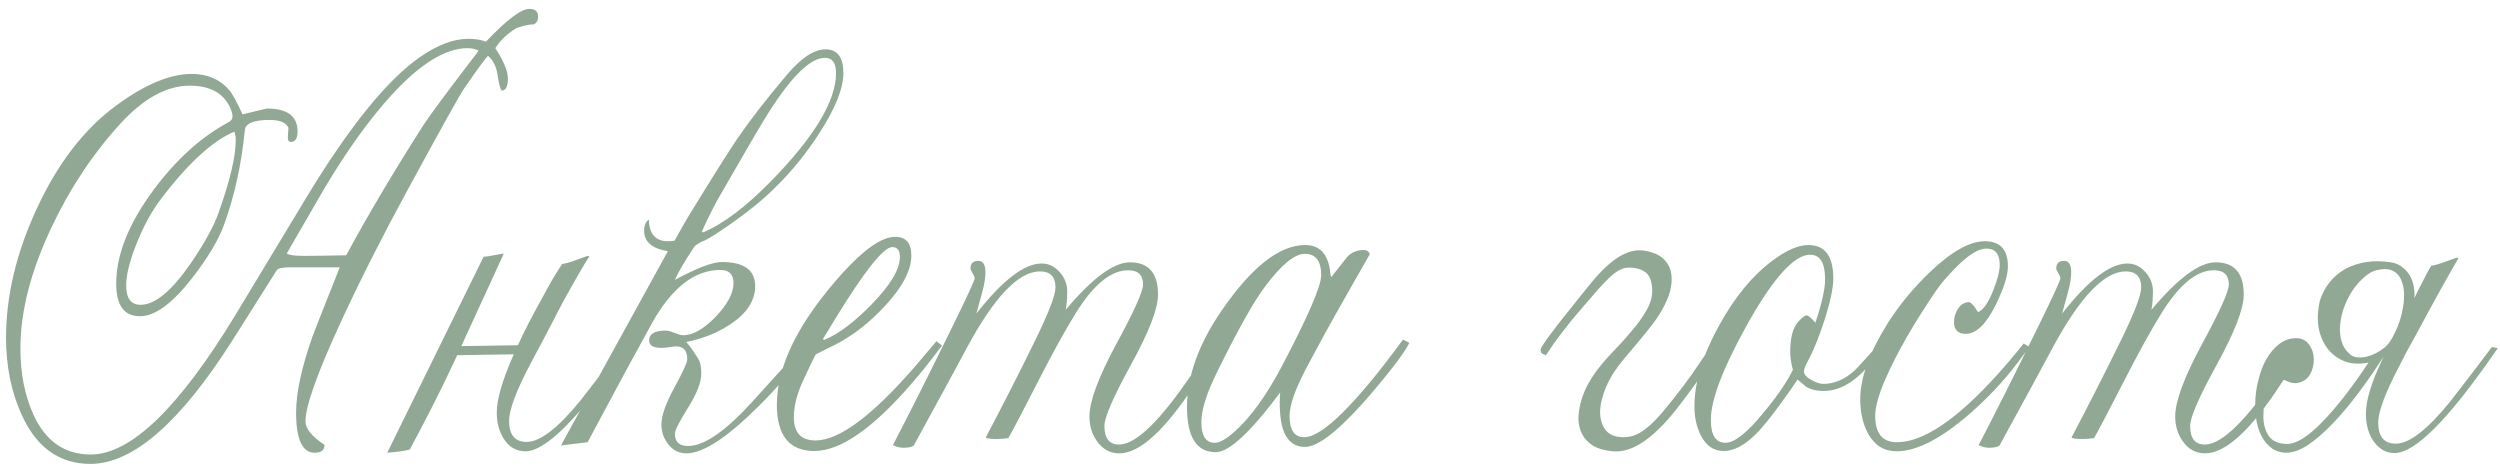 <?xml version="1.0" encoding="UTF-8"?> <svg xmlns="http://www.w3.org/2000/svg" width="200" height="38" viewBox="0 0 200 38" fill="none"><path d="M43.047 1.322C43.047 1.65 42.922 1.861 42.672 1.955C42.406 1.939 41.961 2.033 41.336 2.236C40.602 2.673 40.031 3.212 39.625 3.853C40.297 4.884 40.633 5.697 40.633 6.291C40.633 6.931 40.461 7.251 40.117 7.251C40.008 7.08 39.898 6.626 39.789 5.892C39.68 5.267 39.43 4.791 39.039 4.462C38.805 4.697 38.156 5.587 37.094 7.134C36.797 7.556 35.289 10.267 32.57 15.267C30.57 18.939 28.805 22.431 27.273 25.744C25.383 29.837 24.438 32.494 24.438 33.712C24.438 34.291 24.945 34.916 25.961 35.587C25.961 36.009 25.703 36.22 25.188 36.22C24.188 36.22 23.688 35.15 23.688 33.009C23.688 31.431 24.125 29.4 25 26.916C25.016 26.853 25.742 25.009 27.18 21.384H23.289C22.617 21.384 22.234 21.462 22.141 21.619C21.625 22.447 20.445 24.314 18.602 27.22C14.414 33.814 10.625 37.111 7.234 37.111C4.766 37.111 2.938 35.814 1.75 33.22C0.906 31.377 0.484 29.306 0.484 27.009C0.484 23.697 1.289 20.291 2.898 16.791C4.555 13.165 6.664 10.4 9.227 8.494C11.539 6.775 13.578 5.916 15.344 5.916C16.578 5.916 17.562 6.33 18.297 7.158C18.578 7.47 18.945 8.134 19.398 9.15L21.344 8.681C22.984 8.681 23.805 9.291 23.805 10.509C23.805 11.072 23.625 11.353 23.266 11.353C23.078 11.353 23 11.189 23.031 10.861C23.047 10.705 23.062 10.494 23.078 10.228C22.891 9.806 22.391 9.595 21.578 9.595C20.297 9.595 19.633 9.869 19.586 10.415C19.32 13.134 18.766 15.658 17.922 17.986C17.469 19.22 16.617 20.642 15.367 22.252C13.789 24.283 12.398 25.298 11.195 25.298C9.93 25.298 9.297 24.431 9.297 22.697C9.297 20.4 10.281 17.916 12.25 15.244C14.062 12.79 16.07 10.97 18.273 9.783C18.492 9.673 18.602 9.517 18.602 9.314C18.602 9.111 18.531 8.861 18.391 8.564C17.844 7.423 16.773 6.853 15.18 6.853C13.336 6.853 11.484 7.869 9.625 9.9C7.422 12.306 5.578 15.087 4.094 18.244C2.453 21.728 1.633 24.931 1.633 27.853C1.633 29.869 1.977 31.634 2.664 33.15C3.633 35.291 5.164 36.361 7.258 36.361C10.461 36.361 14.328 32.627 18.859 25.158L24.648 15.572C28.023 10.04 31 6.376 33.578 4.58C34.984 3.595 36.289 3.103 37.492 3.103C38.008 3.103 38.469 3.181 38.875 3.337C40.547 1.572 41.711 0.697 42.367 0.712C42.82 0.712 43.047 0.916 43.047 1.322ZM38.289 4.064C38.055 3.923 37.758 3.853 37.398 3.853C35.633 3.853 33.602 5.111 31.305 7.626C29.539 9.564 27.758 12.04 25.961 15.056C25.805 15.322 24.797 17.064 22.938 20.283C23.125 20.408 23.578 20.47 24.297 20.47C24.984 20.47 26.117 20.455 27.695 20.423C29.398 17.267 31.461 13.79 33.883 9.994C34.367 9.244 35.836 7.267 38.289 4.064ZM18.859 11.212C18.859 10.931 18.82 10.705 18.742 10.533C17.008 11.267 15.062 13.048 12.906 15.877C12.109 16.923 11.422 18.197 10.844 19.697C10.344 20.994 10.094 22.041 10.094 22.837C10.094 23.869 10.477 24.384 11.242 24.384C12.398 24.384 13.734 23.283 15.25 21.08C16.344 19.486 17.086 18.142 17.477 17.048C18.398 14.47 18.859 12.525 18.859 11.212ZM38.688 20.541C38.938 20.525 39.164 20.494 39.367 20.447C39.586 20.4 39.898 20.345 40.305 20.283C39.617 21.798 38.992 23.158 38.43 24.361C37.883 25.564 37.375 26.673 36.906 27.689L41.43 27.619C41.695 27.041 41.992 26.431 42.32 25.791C42.664 25.134 43.039 24.439 43.445 23.705L43.82 23.025C43.961 22.759 44.125 22.47 44.312 22.158C44.5 21.845 44.719 21.502 44.969 21.127C45.172 21.095 45.438 21.025 45.766 20.916C46.109 20.791 46.523 20.642 47.008 20.47L47.148 20.517C46.742 21.127 46.031 22.353 45.016 24.197C44.797 24.634 44.469 25.267 44.031 26.095C43.609 26.908 43.07 27.923 42.414 29.142C41.289 31.283 40.727 32.791 40.727 33.666C40.727 34.791 41.195 35.353 42.133 35.353C43.211 35.353 44.656 34.236 46.469 32.002C46.547 31.892 46.867 31.478 47.43 30.759C47.992 30.041 48.789 28.994 49.82 27.619L50.289 27.712L49.914 28.252C46.273 33.486 43.648 36.103 42.039 36.103C41.289 36.103 40.703 35.759 40.281 35.072C39.922 34.478 39.742 33.791 39.742 33.009C39.742 31.947 40.195 30.392 41.102 28.345L36.578 28.416C36.172 29.275 35.797 30.064 35.453 30.783C35.109 31.486 34.781 32.142 34.469 32.752C34.156 33.361 33.859 33.931 33.578 34.462C33.312 34.978 33.047 35.478 32.781 35.962C32.484 36.041 32.188 36.095 31.891 36.127C31.594 36.158 31.289 36.189 30.977 36.22L38.688 20.541ZM67.469 5.845C67.469 7.064 66.844 8.642 65.594 10.58C64.516 12.267 63.289 13.775 61.914 15.103C60.977 16.025 59.812 16.97 58.422 17.939C57.297 18.72 56.586 19.166 56.289 19.275C56.102 19.337 55.867 19.47 55.586 19.673C54.758 20.923 54.227 21.83 53.992 22.392C55.758 21.439 57.008 20.962 57.742 20.962C59.523 20.962 60.414 21.603 60.414 22.884C60.414 24.041 59.758 25.056 58.445 25.931C57.414 26.619 56.234 27.095 54.906 27.361C55.156 27.642 55.492 28.119 55.914 28.791C56.039 29.056 56.102 29.423 56.102 29.892C56.102 30.58 55.75 31.486 55.047 32.611C54.344 33.736 53.992 34.431 53.992 34.697C53.992 35.353 54.344 35.681 55.047 35.681C56.328 35.681 58.047 34.494 60.203 32.119L64.281 27.619C64.359 27.619 64.469 27.72 64.609 27.923C63.422 29.564 62.117 31.087 60.695 32.494C58.164 35.009 56.242 36.267 54.93 36.267C54.336 36.267 53.852 36.033 53.477 35.564C53.102 35.095 52.914 34.556 52.914 33.947C52.914 33.259 53.258 32.283 53.945 31.017C54.633 29.752 54.977 29.002 54.977 28.767C54.992 28.064 54.695 27.712 54.086 27.712C53.961 27.712 53.766 27.736 53.5 27.783C53.234 27.814 53.039 27.83 52.914 27.83C52.258 27.83 51.93 27.634 51.93 27.244C51.93 26.712 52.375 26.447 53.266 26.447C53.422 26.447 53.656 26.509 53.969 26.634C54.297 26.759 54.523 26.822 54.648 26.822C55.43 26.822 56.297 26.33 57.25 25.345C58.203 24.345 58.68 23.447 58.68 22.65C58.68 21.947 58.328 21.595 57.625 21.595C55.562 21.595 53.734 23.025 52.141 25.884C50.953 28.025 49.242 31.189 47.008 35.377L44.898 35.634C44.93 35.541 45 35.4 45.109 35.212L53.43 20.095C52.164 19.892 51.531 19.345 51.531 18.455C51.531 18.033 51.656 17.736 51.906 17.564C51.938 18.72 52.445 19.298 53.43 19.298C53.648 19.298 53.828 19.283 53.969 19.252C54.406 18.455 54.789 17.783 55.117 17.236C56.977 14.205 58.266 12.158 58.984 11.095C60 9.611 61.328 7.9 62.969 5.962C64.109 4.619 65.133 3.947 66.039 3.947C66.992 3.947 67.469 4.58 67.469 5.845ZM66.883 5.845C66.883 5.033 66.586 4.626 65.992 4.626C64.758 4.626 63.125 6.298 61.094 9.642C60.797 10.127 60.305 10.962 59.617 12.15L57.695 15.478C57.211 16.291 56.695 17.306 56.148 18.525C56.164 18.541 56.195 18.564 56.242 18.595C57.867 17.908 59.688 16.533 61.703 14.47C65.156 10.939 66.883 8.064 66.883 5.845ZM75.367 27.642L74.664 28.556C74.133 29.259 73.594 29.923 73.047 30.548C69.891 34.236 67.258 36.08 65.148 36.08C63.148 36.08 62.148 34.845 62.148 32.377C62.148 29.252 63.891 25.752 67.375 21.877C69.141 19.923 70.555 18.947 71.617 18.947C72.477 18.947 72.906 19.447 72.906 20.447C72.906 21.619 72.203 22.962 70.797 24.478C69.562 25.806 68.266 26.822 66.906 27.525C66.484 27.744 65.938 28.017 65.266 28.345C65.141 28.548 64.797 29.259 64.234 30.478C63.75 31.525 63.508 32.494 63.508 33.384C63.508 34.619 64.086 35.236 65.242 35.236C67.133 35.236 69.797 33.252 73.234 29.283C73.641 28.814 74.203 28.15 74.922 27.291C74.953 27.337 75.102 27.455 75.367 27.642ZM71.992 20.564C71.992 20.033 71.789 19.767 71.383 19.767C70.68 19.767 69.148 21.697 66.789 25.556L65.828 27.127L65.922 27.197C67.047 26.744 68.305 25.806 69.695 24.384C71.227 22.822 71.992 21.548 71.992 20.564ZM97.75 27.455L95.57 30.783C93.18 34.439 91.172 36.267 89.547 36.267C88.812 36.267 88.219 35.947 87.766 35.306C87.359 34.744 87.156 34.08 87.156 33.314C87.156 32.111 87.867 30.189 89.289 27.548C90.727 24.908 91.445 23.314 91.445 22.767C91.445 22.002 91.047 21.619 90.25 21.619C88.875 21.619 87.477 22.767 86.055 25.064C85.211 26.423 84.219 28.22 83.078 30.455C81.766 33.017 80.961 34.548 80.664 35.048C80.383 35.095 80.078 35.119 79.75 35.119C79.234 35.119 78.938 35.08 78.859 35.002C80.172 32.517 81.461 29.986 82.727 27.408C83.867 25.095 84.438 23.627 84.438 23.002C84.438 22.142 84.023 21.712 83.195 21.712C81.492 21.712 79.547 23.744 77.359 27.806C76.609 29.212 75.195 31.814 73.117 35.611C73.008 35.752 72.711 35.822 72.227 35.822C72.008 35.822 71.742 35.752 71.43 35.611C72.727 33.127 74.328 29.939 76.234 26.048C77.391 23.689 77.969 22.431 77.969 22.275C77.969 22.166 77.914 22.025 77.805 21.853C77.695 21.681 77.641 21.556 77.641 21.478C77.641 21.072 77.852 20.869 78.273 20.869C78.648 20.869 78.836 21.173 78.836 21.783C78.836 22.22 78.75 22.752 78.578 23.377L78.109 25.087C80.203 22.416 81.945 21.08 83.336 21.08C83.883 21.08 84.359 21.306 84.766 21.759C85.172 22.212 85.375 22.72 85.375 23.283C85.375 23.861 85.336 24.361 85.258 24.783C87.383 22.252 89.094 20.986 90.391 20.986C91.891 20.986 92.641 21.845 92.641 23.564C92.641 24.689 91.922 26.556 90.484 29.166C89.062 31.759 88.352 33.392 88.352 34.064C88.352 35.064 88.742 35.564 89.523 35.564C90.727 35.564 92.414 34.048 94.586 31.017C95.352 29.955 96.234 28.673 97.234 27.173C97.344 27.205 97.516 27.298 97.75 27.455ZM112.75 27.431C112.484 27.947 112 28.65 111.297 29.541C108.016 33.681 105.719 35.752 104.406 35.752C103.219 35.752 102.555 34.869 102.414 33.103C102.367 32.525 102.367 31.955 102.414 31.392C102.023 31.923 101.586 32.486 101.102 33.08C99.398 35.142 98.117 36.173 97.258 36.173C95.727 36.173 94.961 34.97 94.961 32.564C94.961 30.111 95.883 27.541 97.727 24.853C100.133 21.353 102.359 19.603 104.406 19.603C105.594 19.603 106.266 20.337 106.422 21.806C106.422 21.884 106.445 22.009 106.492 22.181C106.93 21.619 107.367 21.064 107.805 20.517C108.148 20.173 108.578 20.002 109.094 20.002C109.344 20.002 109.508 20.111 109.586 20.33L106.961 24.947C106.508 25.728 105.672 27.259 104.453 29.541C103.594 31.197 103.164 32.439 103.164 33.267C103.164 34.408 103.555 34.978 104.336 34.978C105.055 34.978 106.07 34.33 107.383 33.033C108.758 31.673 110.375 29.72 112.234 27.173C112.297 27.189 112.469 27.275 112.75 27.431ZM105.695 22.017C105.695 20.877 105.258 20.306 104.383 20.306C103.555 20.306 102.477 21.205 101.148 23.002C100.242 24.22 98.977 26.486 97.352 29.798C96.523 31.47 96.109 32.798 96.109 33.783C96.109 34.877 96.469 35.423 97.188 35.423C97.562 35.423 98.07 35.142 98.711 34.58C100.008 33.439 101.273 31.705 102.508 29.377C104.633 25.345 105.695 22.892 105.695 22.017ZM123.555 28.345C123.383 28.345 123.281 28.244 123.25 28.041C123.234 28.009 123.258 27.923 123.32 27.783C123.398 27.642 123.547 27.416 123.766 27.103C124 26.791 124.312 26.377 124.703 25.861C125.109 25.345 125.633 24.689 126.273 23.892C126.742 23.298 127.188 22.752 127.609 22.252C128.047 21.752 128.477 21.33 128.898 20.986C129.336 20.627 129.766 20.369 130.188 20.212C130.625 20.041 131.07 19.986 131.523 20.048C132.289 20.173 132.844 20.431 133.188 20.822C133.531 21.197 133.711 21.658 133.727 22.205C133.758 22.736 133.641 23.322 133.375 23.962C133.109 24.587 132.75 25.205 132.297 25.814C131.828 26.423 131.375 26.986 130.938 27.502C130.516 28.002 130.18 28.4 129.93 28.697C129.305 29.431 128.828 30.173 128.5 30.923C128.188 31.658 128.023 32.33 128.008 32.939C128.008 33.533 128.156 34.025 128.453 34.416C128.766 34.791 129.242 34.978 129.883 34.978C130.242 34.978 130.586 34.908 130.914 34.767C131.242 34.611 131.594 34.369 131.969 34.041C132.344 33.712 132.75 33.283 133.188 32.752C133.641 32.205 134.164 31.541 134.758 30.759C135.211 30.15 135.57 29.642 135.836 29.236C136.117 28.83 136.336 28.509 136.492 28.275C136.648 28.025 136.766 27.845 136.844 27.736C136.922 27.627 136.992 27.572 137.055 27.572C137.148 27.572 137.234 27.603 137.312 27.666C137.391 27.712 137.445 27.775 137.477 27.853C137.477 27.9 137.398 28.056 137.242 28.322C137.086 28.587 136.867 28.923 136.586 29.33C136.32 29.72 136.008 30.173 135.648 30.689C135.289 31.189 134.906 31.705 134.5 32.236C133.484 33.595 132.516 34.603 131.594 35.259C130.688 35.9 129.828 36.181 129.016 36.103C128.359 36.041 127.836 35.892 127.445 35.658C127.055 35.408 126.766 35.103 126.578 34.744C126.391 34.384 126.289 33.986 126.273 33.548C126.273 33.111 126.336 32.658 126.461 32.189C126.586 31.72 126.766 31.259 127 30.806C127.25 30.353 127.523 29.931 127.82 29.541C128.18 29.072 128.609 28.58 129.109 28.064C129.625 27.533 130.109 26.994 130.562 26.447C131.031 25.9 131.422 25.353 131.734 24.806C132.047 24.244 132.195 23.705 132.18 23.189C132.148 22.486 131.969 22.017 131.641 21.783C131.312 21.533 130.867 21.408 130.305 21.408C130.039 21.408 129.781 21.478 129.531 21.619C129.297 21.744 129.039 21.939 128.758 22.205C128.477 22.47 128.156 22.806 127.797 23.212C127.453 23.603 127.055 24.064 126.602 24.595C125.961 25.33 125.453 25.947 125.078 26.447C124.703 26.931 124.414 27.322 124.211 27.619C124.008 27.916 123.867 28.127 123.789 28.252C123.711 28.377 123.648 28.439 123.602 28.439L123.555 28.345ZM150.789 27.712C150.508 28.166 149.945 28.822 149.102 29.681C148.07 30.744 147 31.275 145.891 31.275C145.281 31.275 144.797 31.15 144.438 30.9L143.805 30.361C143.523 30.798 143.086 31.423 142.492 32.236C141.664 33.377 140.992 34.205 140.477 34.72C139.57 35.627 138.711 36.08 137.898 36.08C137.102 36.08 136.492 35.666 136.07 34.837C135.727 34.166 135.555 33.392 135.555 32.517C135.555 30.58 136.211 28.423 137.523 26.048C138.773 23.767 140.211 22.025 141.836 20.822C142.93 20.009 143.875 19.603 144.672 19.603C146 19.603 146.664 20.494 146.664 22.275C146.664 23.056 146.414 24.212 145.914 25.744C145.477 27.087 145.031 28.166 144.578 28.978C144.406 29.291 144.32 29.541 144.32 29.728C144.32 29.962 144.523 30.189 144.93 30.408C145.289 30.611 145.602 30.712 145.867 30.712C146.742 30.712 147.578 30.353 148.375 29.634C148.516 29.509 149.188 28.775 150.391 27.431C150.469 27.478 150.602 27.572 150.789 27.712ZM146.008 22.345C146.008 21.033 145.609 20.377 144.812 20.377C143.547 20.377 141.883 22.212 139.82 25.884C137.852 29.4 136.867 31.97 136.867 33.595C136.867 34.814 137.258 35.423 138.039 35.423C138.758 35.423 139.773 34.619 141.086 33.009C142.18 31.697 142.961 30.556 143.43 29.587C143.289 29.072 143.219 28.587 143.219 28.134C143.219 26.994 143.438 26.189 143.875 25.72C144.172 25.392 144.391 25.228 144.531 25.228C144.656 25.228 144.891 25.423 145.234 25.814C145.75 24.267 146.008 23.111 146.008 22.345ZM162.344 27.759C162.219 27.931 161.93 28.322 161.477 28.931C160.242 30.572 158.805 32.08 157.164 33.455C155.039 35.22 153.227 36.103 151.727 36.103C150.727 36.103 149.969 35.634 149.453 34.697C149.031 33.931 148.82 33.009 148.82 31.931C148.82 30.212 149.562 28.173 151.047 25.814C151.938 24.408 153.047 23.064 154.375 21.783C156.109 20.127 157.578 19.298 158.781 19.298C160.016 19.298 160.633 19.97 160.633 21.314C160.633 22.033 160.312 23.048 159.672 24.361C158.906 25.923 158.102 26.705 157.258 26.705C156.633 26.705 156.32 26.384 156.32 25.744C156.32 25.384 156.43 25.033 156.648 24.689C156.883 24.345 157.172 24.173 157.516 24.173C157.672 24.173 157.914 24.439 158.242 24.97C158.648 24.814 159.047 24.252 159.438 23.283C159.797 22.408 159.977 21.705 159.977 21.173C159.977 20.314 159.617 19.884 158.898 19.884C158.258 19.884 157.414 20.423 156.367 21.502C155.727 22.158 155.227 22.752 154.867 23.283C153.102 25.877 151.766 28.205 150.859 30.267C150.297 31.548 150.016 32.548 150.016 33.267C150.016 34.673 150.594 35.377 151.75 35.377C154.219 35.377 157.477 32.9 161.523 27.947C161.602 27.853 161.727 27.697 161.898 27.478C162.008 27.541 162.156 27.634 162.344 27.759ZM184.609 27.455L182.43 30.783C180.039 34.439 178.031 36.267 176.406 36.267C175.672 36.267 175.078 35.947 174.625 35.306C174.219 34.744 174.016 34.08 174.016 33.314C174.016 32.111 174.727 30.189 176.148 27.548C177.586 24.908 178.305 23.314 178.305 22.767C178.305 22.002 177.906 21.619 177.109 21.619C175.734 21.619 174.336 22.767 172.914 25.064C172.07 26.423 171.078 28.22 169.938 30.455C168.625 33.017 167.82 34.548 167.523 35.048C167.242 35.095 166.938 35.119 166.609 35.119C166.094 35.119 165.797 35.08 165.719 35.002C167.031 32.517 168.32 29.986 169.586 27.408C170.727 25.095 171.297 23.627 171.297 23.002C171.297 22.142 170.883 21.712 170.055 21.712C168.352 21.712 166.406 23.744 164.219 27.806C163.469 29.212 162.055 31.814 159.977 35.611C159.867 35.752 159.57 35.822 159.086 35.822C158.867 35.822 158.602 35.752 158.289 35.611C159.586 33.127 161.188 29.939 163.094 26.048C164.25 23.689 164.828 22.431 164.828 22.275C164.828 22.166 164.773 22.025 164.664 21.853C164.555 21.681 164.5 21.556 164.5 21.478C164.5 21.072 164.711 20.869 165.133 20.869C165.508 20.869 165.695 21.173 165.695 21.783C165.695 22.22 165.609 22.752 165.438 23.377L164.969 25.087C167.062 22.416 168.805 21.08 170.195 21.08C170.742 21.08 171.219 21.306 171.625 21.759C172.031 22.212 172.234 22.72 172.234 23.283C172.234 23.861 172.195 24.361 172.117 24.783C174.242 22.252 175.953 20.986 177.25 20.986C178.75 20.986 179.5 21.845 179.5 23.564C179.5 24.689 178.781 26.556 177.344 29.166C175.922 31.759 175.211 33.392 175.211 34.064C175.211 35.064 175.602 35.564 176.383 35.564C177.586 35.564 179.273 34.048 181.445 31.017C182.211 29.955 183.094 28.673 184.094 27.173C184.203 27.205 184.375 27.298 184.609 27.455ZM193.141 23.845C193.219 23.72 193.305 23.548 193.398 23.33C193.508 23.111 193.625 22.884 193.75 22.65L194.125 21.923C194.25 21.673 194.375 21.455 194.5 21.267C194.703 21.236 194.969 21.166 195.297 21.056C195.641 20.931 196.055 20.783 196.539 20.611L196.68 20.658C196.602 20.783 196.445 21.048 196.211 21.455C195.977 21.861 195.703 22.345 195.391 22.908C195.078 23.47 194.742 24.08 194.383 24.736C194.039 25.377 193.703 26.002 193.375 26.611C193.047 27.205 192.75 27.744 192.484 28.228C192.234 28.712 192.055 29.064 191.945 29.283C190.82 31.423 190.258 32.931 190.258 33.806C190.258 34.931 190.727 35.494 191.664 35.494C192.742 35.494 194.188 34.377 196 32.142C196.078 32.033 196.398 31.619 196.961 30.9C197.523 30.181 198.32 29.134 199.352 27.759L199.82 27.853L199.445 28.392C195.805 33.627 193.18 36.244 191.57 36.244C191.227 36.244 190.914 36.166 190.633 36.009C190.352 35.837 190.109 35.611 189.906 35.33C189.703 35.048 189.547 34.72 189.438 34.345C189.328 33.97 189.273 33.572 189.273 33.15C189.273 32.869 189.297 32.58 189.344 32.283C189.391 31.986 189.469 31.658 189.578 31.298C189.688 30.923 189.828 30.517 190 30.08C190.188 29.627 190.414 29.111 190.68 28.533C190.055 29.517 189.391 30.478 188.688 31.416C188 32.337 187.312 33.158 186.625 33.877C185.953 34.58 185.297 35.15 184.656 35.587C184.016 36.009 183.43 36.22 182.898 36.22C182.586 36.22 182.281 36.15 181.984 36.009C181.688 35.853 181.422 35.619 181.188 35.306C180.953 34.994 180.766 34.603 180.625 34.134C180.484 33.65 180.414 33.08 180.414 32.423C180.414 31.72 180.5 31.048 180.672 30.408C180.828 29.752 181.047 29.181 181.328 28.697C181.625 28.197 181.969 27.798 182.359 27.502C182.766 27.205 183.211 27.056 183.695 27.056C184.148 27.056 184.492 27.228 184.727 27.572C184.977 27.916 185.102 28.306 185.102 28.744C185.117 29.166 185.016 29.572 184.797 29.962C184.578 30.337 184.234 30.564 183.766 30.642C183.531 30.673 183.289 30.634 183.039 30.525C182.805 30.4 182.555 30.337 182.289 30.337C181.914 30.337 181.617 30.627 181.398 31.205C181.18 31.783 181.07 32.494 181.07 33.337C181.07 33.916 181.211 34.423 181.492 34.861C181.773 35.283 182.258 35.502 182.945 35.517C183.336 35.517 183.766 35.369 184.234 35.072C184.719 34.759 185.234 34.322 185.781 33.759C186.344 33.181 186.938 32.494 187.562 31.697C188.188 30.884 188.828 29.986 189.484 29.002C188.812 29.142 188.195 29.119 187.633 28.931C187.086 28.728 186.625 28.4 186.25 27.947C185.891 27.494 185.641 26.939 185.5 26.283C185.375 25.611 185.406 24.861 185.594 24.033C185.781 23.47 186.047 22.978 186.391 22.556C186.75 22.119 187.172 21.767 187.656 21.502C188.156 21.236 188.711 21.056 189.32 20.962C189.93 20.869 190.578 20.877 191.266 20.986C191.656 21.048 191.977 21.189 192.227 21.408C192.492 21.611 192.695 21.853 192.836 22.134C192.977 22.416 193.07 22.712 193.117 23.025C193.164 23.322 193.172 23.595 193.141 23.845ZM190.891 27.689C191.109 27.486 191.32 27.173 191.523 26.752C191.742 26.33 191.922 25.877 192.062 25.392C192.203 24.892 192.289 24.392 192.32 23.892C192.352 23.377 192.297 22.931 192.156 22.556C192.031 22.166 191.805 21.877 191.477 21.689C191.148 21.502 190.695 21.478 190.117 21.619C189.789 21.697 189.461 21.884 189.133 22.181C188.805 22.462 188.5 22.806 188.219 23.212C187.953 23.619 187.727 24.064 187.539 24.548C187.367 25.017 187.258 25.494 187.211 25.978C187.164 26.447 187.203 26.892 187.328 27.314C187.453 27.736 187.688 28.087 188.031 28.369C188.297 28.587 188.695 28.65 189.227 28.556C189.758 28.447 190.281 28.189 190.797 27.783L190.891 27.689Z" fill="#90A894"></path></svg> 